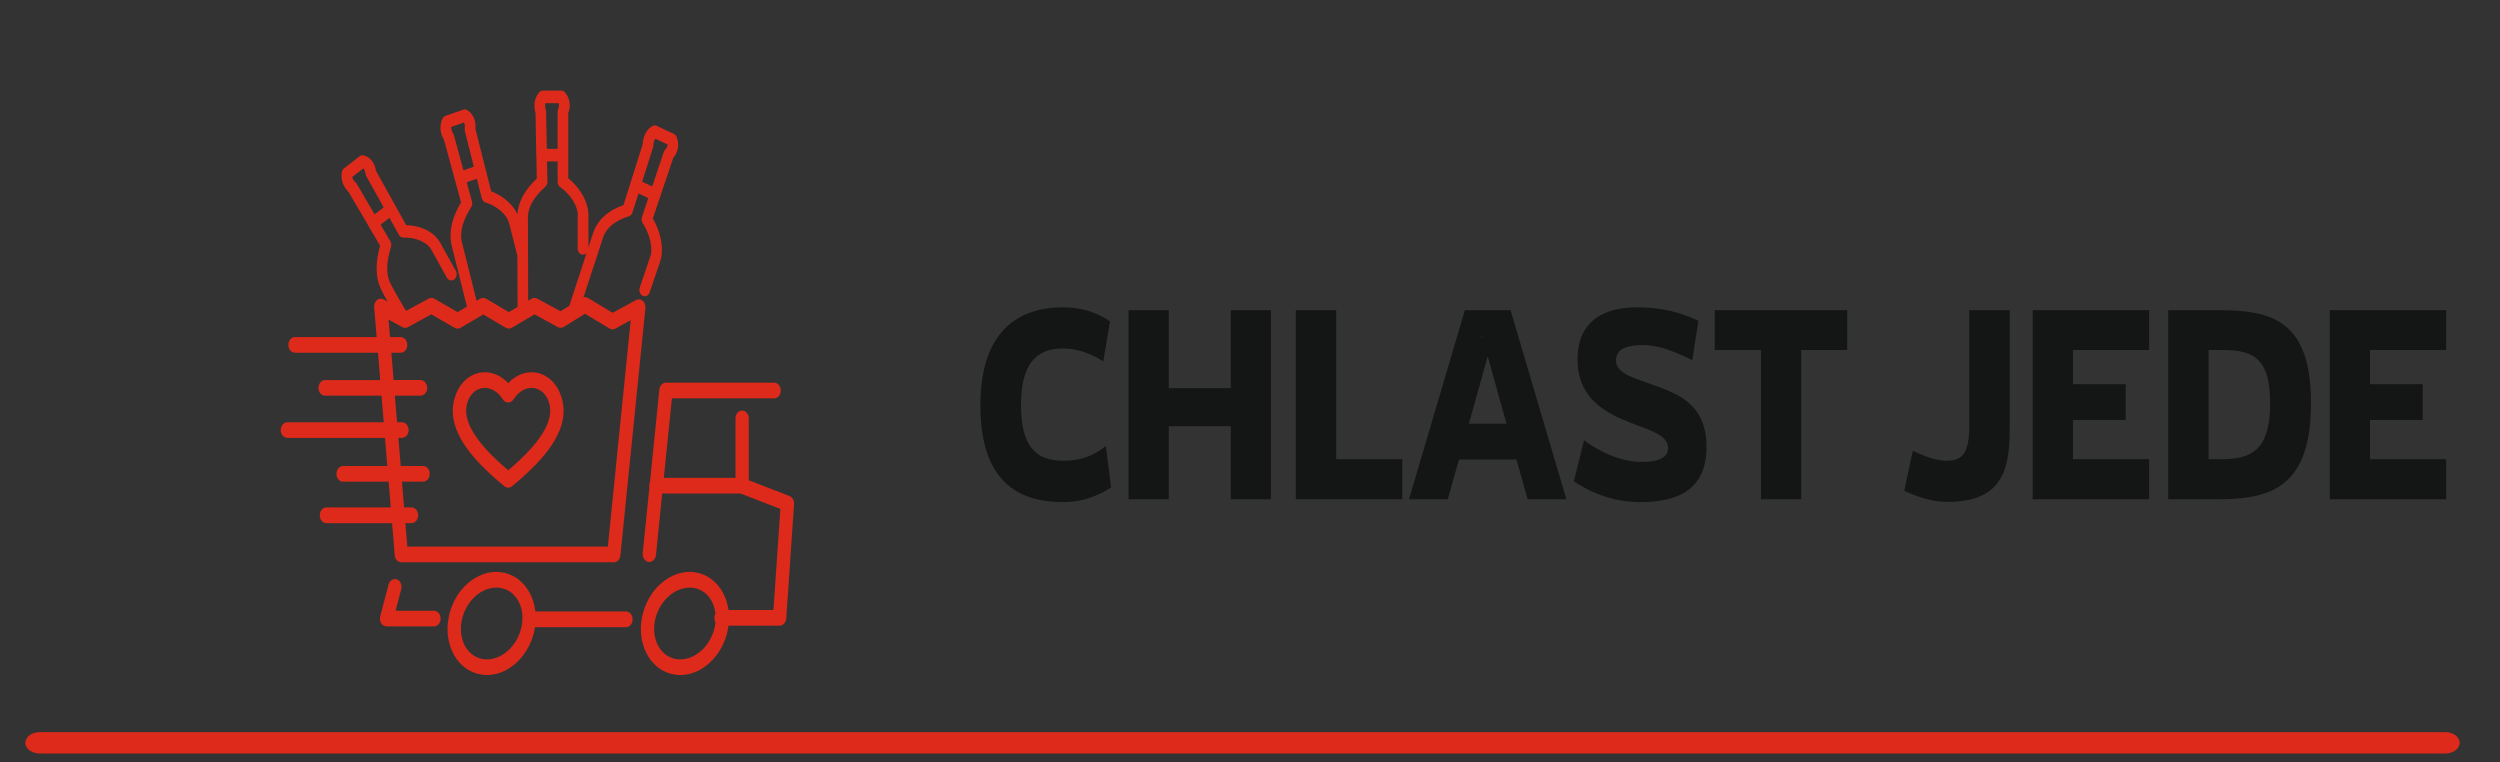 <?xml version="1.0" encoding="UTF-8" standalone="no"?>
<svg
   id="Layer_1"
   data-name="Layer 1"
   viewBox="0 0 419.13 127.77"
   preserveAspectRatio="xMinYMid"
   version="1.1"
   xmlns="http://www.w3.org/2000/svg"
   xmlns:svg="http://www.w3.org/2000/svg"
   xmlns:rdf="http://www.w3.org/1999/02/22-rdf-syntax-ns#"
   xmlns:cc="http://creativecommons.org/ns#"
   xmlns:dc="http://purl.org/dc/elements/1.1/">
  <rect x="0" y="0" width="419.13" height="127.77" fill="#333333" stroke="none"/>
  <defs
     id="defs1">
    <style
       id="style1">.cls-1{fill:#fff;}.cls-1,.cls-2,.cls-3{fill-rule:evenodd;}.cls-2,.cls-5{fill:#231f20;}.cls-3{fill:#043266;}.cls-4{fill:#093266;}</style>
    <pattern
       id="EMFhbasepattern"
       patternUnits="userSpaceOnUse"
       width="6"
       height="6"
       x="0"
       y="0" />
    <pattern
       id="EMFhbasepattern-6"
       patternUnits="userSpaceOnUse"
       width="6"
       height="6"
       x="0"
       y="0" />
    <pattern
       id="EMFhbasepattern-1"
       patternUnits="userSpaceOnUse"
       width="6"
       height="6"
       x="0"
       y="0" />
  </defs>
  <title
     id="title1">alza_cz</title>
  <path
     style="fill:none;stroke:#ffffff;stroke-width:0.755px;stroke-linecap:butt;stroke-linejoin:miter;stroke-miterlimit:4;stroke-dasharray:none;stroke-opacity:1"
     d="M -355.687,-245.679 H 593.83 V 420.418 H -355.687 Z"
     id="path1" />
  <path
     style="fill:none;stroke:#ffffff;stroke-width:0.755px;stroke-linecap:butt;stroke-linejoin:miter;stroke-miterlimit:4;stroke-dasharray:none;stroke-opacity:1"
     d="M -265.687,-268.679 H 683.83 V 397.418 H -265.687 Z"
     id="path1-8" />
  <path
     style="fill:#dd2a1b;fill-opacity:1;fill-rule:nonzero;stroke:none;stroke-width:0.488"
     d="m 65.137,53.566 0.255,2.947 h 1.787 c 0.613,0 1.107,0.581 1.107,1.303 0,0.742 -0.494,1.323 -1.107,1.323 h -1.566 l 0.375,4.571 h 4.511 c 0.613,0 1.124,0.602 1.124,1.323 0,0.722 -0.511,1.303 -1.124,1.303 h -4.307 l 0.375,4.451 h 0.817 c 0.613,0 1.124,0.602 1.124,1.323 0,0.722 -0.511,1.303 -1.124,1.303 h -0.596 l 0.392,4.712 h 3.745 c 0.613,0 1.124,0.581 1.124,1.303 0,0.742 -0.511,1.323 -1.124,1.323 h -3.541 l 0.357,4.311 h 1.26 c 0.613,0 1.107,0.602 1.107,1.323 0,0.722 -0.494,1.323 -1.107,1.323 H 67.963 l 0.323,3.93 h 33.621 l 3.83,-37.955 -2.588,1.424 c -0.34,0.18 -0.732,0.14 -1.038,-0.08 l -4.035,-2.426 -3.558,2.206 c -0.323,0.201 -0.681,0.201 -0.987,0.04 v 0 l -3.915,-2.145 -3.813,2.246 c -0.323,0.201 -0.698,0.18 -1.004,0 l -3.779,-2.226 -3.796,2.226 c -0.323,0.201 -0.681,0.18 -0.987,0.02 v 0 l -3.932,-2.266 -3.915,2.145 c -0.323,0.18 -0.664,0.16 -0.97,-0.02 z M 77.701,28.564 79.437,27.942 77.956,22.068 c -0.051,-0.14 -0.068,-0.321 -0.051,-0.501 0.051,-0.281 0.051,-0.561 -0.017,-0.782 -0.034,-0.08 -0.068,-0.16 -0.136,-0.241 l -2.111,0.742 c 0,0.1 0,0.201 0.017,0.281 0.034,0.261 0.153,0.541 0.323,0.842 0.068,0.1 0.102,0.18 0.136,0.301 0.528,1.945 1.055,3.89 1.583,5.855 z m 2.247,1.404 -1.702,0.581 c 0.306,1.083 0.596,2.145 0.885,3.228 0.085,0.301 0.051,0.662 -0.136,0.942 -0.749,1.183 -1.226,2.266 -1.481,3.248 -0.221,0.902 -0.255,1.724 -0.119,2.466 0.613,2.366 1.021,4.05 1.447,5.734 0.289,1.203 0.579,2.406 1.055,4.271 l 0.613,-0.361 c 0.306,-0.18 0.681,-0.18 1.004,0 l 3.796,2.246 1.464,-0.862 -0.034,-8.561 c 0,-0.02 -0.017,-0.06 -0.017,-0.1 l -1.396,-5.474 v 0 c -0.17,-0.642 -0.63,-1.323 -1.328,-1.925 -0.681,-0.622 -1.549,-1.123 -2.571,-1.444 -0.306,-0.08 -0.562,-0.361 -0.664,-0.742 z m -1.668,21.434 c -0.46,-1.825 -0.817,-3.228 -1.158,-4.652 -0.375,-1.484 -0.732,-2.987 -1.447,-5.734 0,-0.04 -0.017,-0.08 -0.017,-0.12 -0.204,-1.103 -0.17,-2.266 0.153,-3.529 0.272,-1.083 0.766,-2.226 1.481,-3.449 l -2.843,-10.426 c -0.289,-0.501 -0.477,-1.023 -0.562,-1.564 -0.085,-0.642 -0.017,-1.283 0.255,-1.945 0.102,-0.281 0.323,-0.481 0.562,-0.561 l 2.979,-1.043 c 0.238,-0.08 0.511,-0.04 0.715,0.12 0.613,0.421 0.97,0.962 1.158,1.564 0.17,0.521 0.187,1.043 0.153,1.564 l 2.639,10.446 c 1.055,0.401 1.975,0.982 2.724,1.644 0.732,0.662 1.311,1.404 1.668,2.185 0.085,-1.063 0.409,-2.105 0.987,-3.148 0.528,-0.942 1.26,-1.865 2.264,-2.807 l -0.068,-3.85 c -0.017,-0.04 -0.017,-0.06 -0.017,-0.08 0,-0.02 0,-0.04 0,-0.04 l -0.119,-6.957 c -0.153,-0.581 -0.221,-1.163 -0.17,-1.704 0.068,-0.642 0.306,-1.223 0.715,-1.764 0.17,-0.241 0.426,-0.361 0.664,-0.361 v 0 h 3.115 c 0.272,0 0.528,0.16 0.681,0.381 0.477,0.602 0.681,1.223 0.715,1.865 0.034,0.541 -0.068,1.063 -0.238,1.544 v 10.907 c 0.919,0.742 1.668,1.604 2.23,2.506 0.715,1.163 1.124,2.386 1.141,3.469 v 0.04 h 0.017 v 5.554 c 0.255,-0.802 0.545,-1.684 0.868,-2.667 0.017,-0.04 0.034,-0.08 0.068,-0.14 0.409,-1.003 1.055,-1.885 1.958,-2.647 0.783,-0.642 1.77,-1.183 2.979,-1.624 l 3.234,-10.246 c 0.034,-0.622 0.153,-1.163 0.392,-1.644 0.255,-0.581 0.647,-1.023 1.209,-1.343 0.255,-0.16 0.545,-0.16 0.783,-0.02 l 2.826,1.323 c 0.238,0.12 0.409,0.321 0.494,0.581 v 0 c 0.289,0.782 0.289,1.484 0.102,2.125 -0.136,0.521 -0.392,0.942 -0.698,1.323 l -3.422,10.145 c 0.63,1.083 1.055,2.206 1.294,3.288 0.306,1.383 0.306,2.707 -0.017,3.729 0,0.02 -0.017,0.06 -0.017,0.08 l -1.787,5.293 c -0.187,0.541 -0.698,0.802 -1.158,0.581 -0.46,-0.201 -0.681,-0.822 -0.511,-1.363 l 1.787,-5.293 0.017,-0.02 c 0.187,-0.622 0.187,-1.504 -0.034,-2.486 -0.221,-0.982 -0.63,-2.025 -1.26,-3.008 -0.204,-0.281 -0.272,-0.682 -0.136,-1.043 l 1.055,-3.168 -1.634,-0.782 -0.987,3.108 c -0.085,0.341 -0.306,0.622 -0.63,0.722 -1.209,0.381 -2.145,0.882 -2.86,1.464 -0.647,0.541 -1.09,1.163 -1.379,1.845 -0.8,2.386 -1.43,4.331 -2.06,6.276 -0.409,1.263 -0.817,2.506 -1.311,4.01 0.255,-0.08 0.511,-0.04 0.766,0.1 l 4.12,2.486 3.864,-2.105 c 0.187,-0.12 0.409,-0.16 0.647,-0.14 0.613,0.08 1.055,0.742 0.987,1.464 l -4.188,41.404 c -0.034,0.682 -0.528,1.203 -1.107,1.203 H 67.282 v 0 c -0.579,0 -1.055,-0.501 -1.107,-1.183 l -0.443,-5.373 H 54.719 c -0.613,0 -1.107,-0.602 -1.107,-1.323 0,-0.722 0.494,-1.323 1.107,-1.323 h 10.793 l -0.357,-4.311 h -7.644 c -0.613,0 -1.107,-0.581 -1.107,-1.323 0,-0.722 0.494,-1.303 1.107,-1.303 h 7.422 l -0.392,-4.712 H 48.182 c -0.613,0 -1.124,-0.581 -1.124,-1.303 0,-0.722 0.511,-1.323 1.124,-1.323 h 16.155 l -0.375,-4.451 h -9.448 c -0.63,0 -1.124,-0.581 -1.124,-1.303 0,-0.722 0.494,-1.323 1.124,-1.323 h 9.227 L 63.367,59.14 H 49.459 c -0.613,0 -1.107,-0.581 -1.107,-1.323 0,-0.722 0.494,-1.303 1.107,-1.303 h 13.687 l -0.409,-4.932 c -0.034,-0.261 0,-0.521 0.102,-0.762 0.255,-0.662 0.919,-0.942 1.481,-0.622 l 0.664,0.361 c -0.477,-0.822 -0.868,-1.564 -1.107,-2.065 -0.477,-1.003 -0.732,-2.145 -0.732,-3.489 0,-1.123 0.17,-2.386 0.579,-3.81 L 61.835,37.987 v -0.02 l -3.388,-5.774 c -0.392,-0.401 -0.715,-0.822 -0.919,-1.323 -0.238,-0.581 -0.323,-1.223 -0.238,-1.945 0.051,-0.301 0.204,-0.581 0.426,-0.722 l 2.571,-2.005 c 0.238,-0.18 0.511,-0.221 0.766,-0.12 0.664,0.201 1.124,0.581 1.447,1.103 0.289,0.441 0.443,0.922 0.528,1.444 l 5.073,9.123 c 1.124,0.02 2.145,0.261 3.03,0.642 1.141,0.501 2.06,1.283 2.588,2.165 l 2.69,4.832 c 0.272,0.481 0.153,1.143 -0.255,1.464 -0.409,0.321 -0.97,0.18 -1.243,-0.301 L 72.253,41.757 C 71.913,41.195 71.3,40.714 70.5,40.353 c -0.783,-0.341 -1.753,-0.541 -2.792,-0.521 -0.306,0.04 -0.647,-0.12 -0.834,-0.461 l -1.583,-2.847 -1.481,1.143 1.617,2.767 c 0.17,0.261 0.221,0.622 0.119,0.962 -0.426,1.404 -0.63,2.586 -0.63,3.609 0,0.962 0.187,1.764 0.511,2.446 0.255,0.521 0.766,1.464 1.362,2.486 0.409,0.722 0.851,1.484 1.277,2.185 l 3.745,-2.025 c 0.289,-0.201 0.664,-0.221 1.004,-0.02 l 3.898,2.246 z m 29.383,-20.932 1.685,0.782 1.907,-5.694 c 0.051,-0.16 0.136,-0.301 0.238,-0.421 0.187,-0.201 0.323,-0.421 0.392,-0.642 0.017,-0.08 0.034,-0.18 0.017,-0.281 l -2.043,-0.962 c -0.051,0.08 -0.102,0.16 -0.136,0.241 -0.119,0.241 -0.17,0.541 -0.187,0.902 v 0 c 0,0.1 -0.017,0.221 -0.051,0.321 z M 95.439,51.281 c 0.783,-2.346 1.396,-4.271 2.026,-6.175 0.272,-0.862 0.545,-1.704 0.851,-2.647 -0.153,0.16 -0.34,0.241 -0.562,0.241 -0.494,0 -0.902,-0.461 -0.902,-1.043 v -5.754 h 0.017 c -0.034,-0.662 -0.306,-1.464 -0.817,-2.266 -0.494,-0.802 -1.192,-1.584 -2.077,-2.226 -0.289,-0.18 -0.494,-0.521 -0.494,-0.942 v -3.409 h -1.77 l 0.068,3.388 c 0,0.321 -0.119,0.642 -0.357,0.862 -1.004,0.882 -1.719,1.744 -2.196,2.607 -0.443,0.802 -0.681,1.584 -0.715,2.346 l 0.034,14.135 0.494,-0.281 c 0.306,-0.201 0.681,-0.241 1.021,-0.06 l 3.915,2.125 z M 62.805,35.942 64.32,34.759 61.443,29.606 c -0.068,-0.12 -0.119,-0.281 -0.153,-0.441 -0.034,-0.281 -0.102,-0.541 -0.204,-0.722 -0.051,-0.08 -0.102,-0.14 -0.187,-0.201 l -1.839,1.424 c 0.017,0.1 0.034,0.201 0.068,0.281 0.102,0.221 0.272,0.441 0.511,0.662 0.085,0.08 0.153,0.16 0.204,0.261 z M 91.677,24.955 h 1.804 v -6.175 0 c 0,-0.16 0.034,-0.301 0.085,-0.441 0.102,-0.281 0.17,-0.541 0.153,-0.762 0,-0.1 -0.017,-0.18 -0.051,-0.281 h -2.213 c -0.034,0.1 -0.051,0.18 -0.051,0.281 -0.034,0.261 0.017,0.581 0.119,0.922 v 0 c 0.017,0.1 0.034,0.201 0.034,0.321 z m 23.952,70.918 c 0.272,0 0.579,0.04 0.902,0.08 1.668,0.241 3.081,1.163 4.103,2.526 0.766,1.043 1.294,2.326 1.498,3.789 h 7.541 l 1.158,-16.942 -6.673,-2.586 h -13.142 l -1.038,10.306 c -0.085,0.722 -0.63,1.243 -1.243,1.163 -0.613,-0.08 -1.055,-0.742 -0.987,-1.464 l 1.124,-10.988 c -0.017,-0.1 -0.034,-0.221 -0.034,-0.341 0,-0.221 0.051,-0.441 0.136,-0.622 l 1.566,-15.479 c 0.068,-0.662 0.545,-1.163 1.107,-1.163 v 0 h 18.147 c 0.613,0 1.107,0.602 1.107,1.323 0,0.722 -0.494,1.303 -1.107,1.303 h -17.143 l -1.362,13.333 H 123.307 V 70.148 c 0,-0.722 0.494,-1.323 1.107,-1.323 0.63,0 1.124,0.602 1.124,1.323 v 10.366 l 6.775,2.627 c 0.511,0.16 0.851,0.722 0.817,1.363 l -1.311,19.128 c -0.034,0.702 -0.511,1.263 -1.124,1.263 h -8.563 c -0.289,2.266 -1.294,4.311 -2.724,5.795 -1.464,1.544 -3.371,2.486 -5.362,2.486 -0.289,0 -0.596,-0.02 -0.919,-0.08 -1.651,-0.241 -3.081,-1.163 -4.086,-2.506 -1.004,-1.363 -1.6,-3.148 -1.6,-5.133 0,-0.341 0.017,-0.702 0.068,-1.103 0.255,-2.346 1.277,-4.471 2.741,-5.995 1.464,-1.524 3.371,-2.486 5.379,-2.486 z m 0.63,2.687 c -0.187,-0.04 -0.392,-0.04 -0.63,-0.04 -1.447,0 -2.826,0.682 -3.898,1.805 -1.072,1.123 -1.839,2.667 -2.026,4.371 -0.017,0.221 -0.034,0.481 -0.034,0.762 0,1.323 0.392,2.506 1.038,3.388 0.664,0.882 1.6,1.484 2.707,1.664 0.17,0.02 0.392,0.04 0.63,0.04 1.43,0 2.826,-0.702 3.898,-1.825 1.072,-1.123 1.822,-2.667 2.009,-4.371 v -0.04 c -0.119,-0.201 -0.187,-0.461 -0.187,-0.742 0,-0.261 0.068,-0.521 0.187,-0.722 -0.119,-1.023 -0.477,-1.925 -1.004,-2.647 -0.664,-0.882 -1.6,-1.484 -2.69,-1.644 z M 83.216,95.872 c 0.289,0 0.596,0.04 0.902,0.08 1.668,0.241 3.098,1.163 4.103,2.526 0.817,1.103 1.362,2.486 1.532,4.03 h 15.185 c 0.63,0 1.124,0.602 1.124,1.323 0,0.722 -0.494,1.323 -1.124,1.323 H 89.702 c -0.34,2.165 -1.328,4.11 -2.69,5.534 -1.464,1.544 -3.371,2.486 -5.379,2.486 -0.289,0 -0.596,-0.02 -0.902,-0.08 -1.668,-0.241 -3.098,-1.163 -4.103,-2.506 -1.004,-1.363 -1.6,-3.148 -1.6,-5.133 0,-0.341 0.034,-0.702 0.068,-1.103 0.255,-2.346 1.277,-4.471 2.741,-5.995 1.481,-1.524 3.388,-2.486 5.379,-2.486 z m 0.63,2.687 c -0.187,-0.04 -0.392,-0.04 -0.63,-0.04 -1.447,0 -2.826,0.682 -3.898,1.805 -1.072,1.123 -1.822,2.667 -2.009,4.371 -0.034,0.221 -0.034,0.481 -0.034,0.762 0,1.323 0.375,2.506 1.038,3.388 0.647,0.882 1.583,1.484 2.69,1.664 0.187,0.02 0.392,0.04 0.63,0.04 1.447,0 2.826,-0.702 3.898,-1.825 1.072,-1.123 1.839,-2.667 2.009,-4.371 0.017,-0.12 0.034,-0.241 0.034,-0.381 0,-0.06 0,-0.1 0,-0.14 0,-0.08 0,-0.14 0,-0.201 l 0.017,-0.04 v 0 0 c 0,-1.323 -0.392,-2.506 -1.055,-3.388 -0.647,-0.882 -1.583,-1.484 -2.69,-1.644 z m -11.099,3.83 c 0.63,0 1.124,0.581 1.124,1.323 0,0.722 -0.494,1.303 -1.124,1.303 h -7.933 c -0.613,0 -1.124,-0.581 -1.124,-1.303 0,-0.18 0.034,-0.341 0.085,-0.501 l 1.362,-5.193 c 0.187,-0.702 0.8,-1.083 1.396,-0.882 0.596,0.221 0.919,0.962 0.732,1.644 l -0.936,3.609 z m 5.652,-35.028 c -0.562,1.604 -0.153,3.368 1.021,5.253 1.209,1.985 3.217,4.05 5.788,6.236 2.554,-2.185 4.562,-4.251 5.771,-6.236 1.175,-1.885 1.583,-3.649 1.021,-5.253 -0.238,-0.682 -0.596,-1.223 -1.021,-1.604 -0.426,-0.381 -0.936,-0.622 -1.481,-0.702 -0.545,-0.06 -1.124,0.02 -1.668,0.281 -0.647,0.321 -1.243,0.842 -1.736,1.624 -0.375,0.581 -1.072,0.682 -1.566,0.261 -0.085,-0.08 -0.17,-0.18 -0.221,-0.281 -0.494,-0.762 -1.107,-1.303 -1.736,-1.604 -0.545,-0.261 -1.124,-0.341 -1.668,-0.281 -0.545,0.08 -1.055,0.321 -1.481,0.702 -0.426,0.381 -0.783,0.922 -1.021,1.604 z m -0.8,6.797 C 75.981,71.511 75.454,68.925 76.339,66.379 c 0.392,-1.143 1.004,-2.065 1.736,-2.707 0.766,-0.682 1.651,-1.103 2.571,-1.223 0.902,-0.12 1.856,0.02 2.775,0.461 0.63,0.301 1.226,0.742 1.787,1.323 0.545,-0.581 1.141,-1.023 1.77,-1.323 0.919,-0.441 1.873,-0.581 2.775,-0.461 0.919,0.12 1.804,0.541 2.571,1.223 0.732,0.642 1.345,1.564 1.736,2.707 0.885,2.546 0.357,5.133 -1.26,7.779 -1.481,2.386 -3.881,4.832 -6.946,7.358 -0.375,0.321 -0.885,0.341 -1.294,0 -3.081,-2.526 -5.482,-4.972 -6.963,-7.358 z"
     id="path1-6" />
  <path
     style="fill:#dd2a1b;fill-opacity:1;fill-rule:nonzero;stroke:none;stroke-width:0.488"
     d="m 6.662,126.329 c -1.328,0 -2.417,-0.802 -2.417,-1.784 0,-1.003 1.09,-1.805 2.417,-1.805 H 409.949 c 1.328,0 2.417,0.802 2.417,1.805 0,0.982 -1.089,1.784 -2.417,1.784 z"
     id="path2" />
  <path
     style="fill:#141515;fill-opacity:1;fill-rule:nonzero;stroke:none;stroke-width:0.488"
     d="m 178.242,84.183 c 3.898,0 6.758,-1.604 8.035,-2.466 l -0.885,-6.957 c -0.987,0.822 -3.166,2.486 -7.15,2.486 -4.699,0 -7.065,-2.566 -7.065,-9.303 0,-6.697 2.332,-9.524 7.065,-9.524 3.677,0 6.724,2.185 6.724,2.185 l 1.124,-6.697 c 0,0 -2.843,-2.386 -7.848,-2.386 -7.524,0 -13.874,3.99 -13.874,16.421 0,12.772 6.282,16.241 13.874,16.241 z"
     id="path3" />
  <path
     style="fill:#141515;fill-opacity:1;fill-rule:nonzero;stroke:none;stroke-width:0.488"
     d="M 206.348,52.003 V 65.075 H 195.946 V 52.003 h -6.741 v 31.699 h 6.741 V 71.451 h 10.401 v 12.251 h 6.724 V 52.003 Z"
     id="path4" />
  <path
     style="fill:#141515;fill-opacity:1;fill-rule:nonzero;stroke:none;stroke-width:0.488"
     d="M 224.018,76.985 V 52.003 h -6.775 v 31.699 h 17.858 v -6.717 z"
     id="path5" />
  <path
     style="fill:#141515;fill-opacity:1;fill-rule:nonzero;stroke:none;stroke-width:0.488"
     d="m 256.107,83.702 h 6.503 l -9.363,-31.699 h -7.661 l -9.363,31.699 h 6.503 l 1.873,-6.677 h 9.635 z m -7.593,-27.188 -0.153,0.04 0.051,-0.381 z m -2.247,14.516 3.149,-11.308 3.149,11.308 z"
     id="path6" />
  <path
     style="fill:#141515;fill-opacity:1;fill-rule:nonzero;stroke:none;stroke-width:0.488"
     d="m 274.969,84.183 c 6.282,0 11.133,-2.045 11.133,-9.243 0,-7.479 -5.158,-9.043 -9.516,-10.607 -2.622,-0.962 -5.669,-1.744 -5.669,-3.87 0,-2.165 2.179,-2.607 4.613,-2.607 3.643,0 7.627,2.346 8.188,2.526 l 1.021,-6.597 c -0.46,-0.18 -4.239,-2.266 -10.18,-2.266 -3.32,0 -10.078,0.742 -10.078,8.722 0,6.657 4.818,9.043 8.903,10.647 3.132,1.223 6.282,2.005 6.282,4.271 0,1.905 -2.434,2.286 -4.443,2.286 -4.92,0 -9.346,-3.388 -9.652,-3.649 l -1.719,6.917 c 0.323,0.08 4.545,3.469 11.116,3.469 z"
     id="path7" />
  <path
     style="fill:#141515;fill-opacity:1;fill-rule:nonzero;stroke:none;stroke-width:0.488"
     d="m 309.697,52.003 h -22.216 v 6.677 h 7.746 v 25.023 h 6.758 V 58.679 h 7.712 z"
     id="path8" />
  <path
     style="fill:#141515;fill-opacity:1;fill-rule:nonzero;stroke:none;stroke-width:0.488"
     d="m 326.534,84.143 c 9.84,0 10.401,-6.376 10.401,-12.732 V 52.003 h -6.792 v 19.409 c 0,4.471 -1.055,5.835 -3.796,5.835 -2.4,0 -5.158,-1.484 -5.669,-1.664 l -1.43,6.697 c 0.409,0.12 3.524,1.865 7.286,1.865 z"
     id="path9" />
  <path
     style="fill:#141515;fill-opacity:1;fill-rule:nonzero;stroke:none;stroke-width:0.488"
     d="m 360.308,58.679 v -6.677 h -19.526 v 31.699 h 19.526 v -6.717 h -12.768 v -6.576 h 8.835 v -5.995 h -8.835 v -5.734 z"
     id="path10" />
  <path
     style="fill:#141515;fill-opacity:1;fill-rule:nonzero;stroke:none;stroke-width:0.488"
     d="m 372.106,52.003 h -8.597 v 31.699 h 8.495 c 8.988,0 15.44,-2.286 15.44,-16.1 0,-13.815 -6.503,-15.599 -15.338,-15.599 z m 0.153,24.983 h -1.992 V 58.679 h 2.026 c 4.852,0 8.307,0.742 8.307,8.922 0,8.241 -3.524,9.384 -8.342,9.384 z"
     id="path11" />
  <path
     style="fill:#141515;fill-opacity:1;fill-rule:nonzero;stroke:none;stroke-width:0.488"
     d="m 410.102,58.679 v -6.677 h -19.509 v 31.699 h 19.509 v -6.717 h -12.768 v -6.576 h 8.835 v -5.995 h -8.835 v -5.734 z"
     id="path12" />
</svg>
